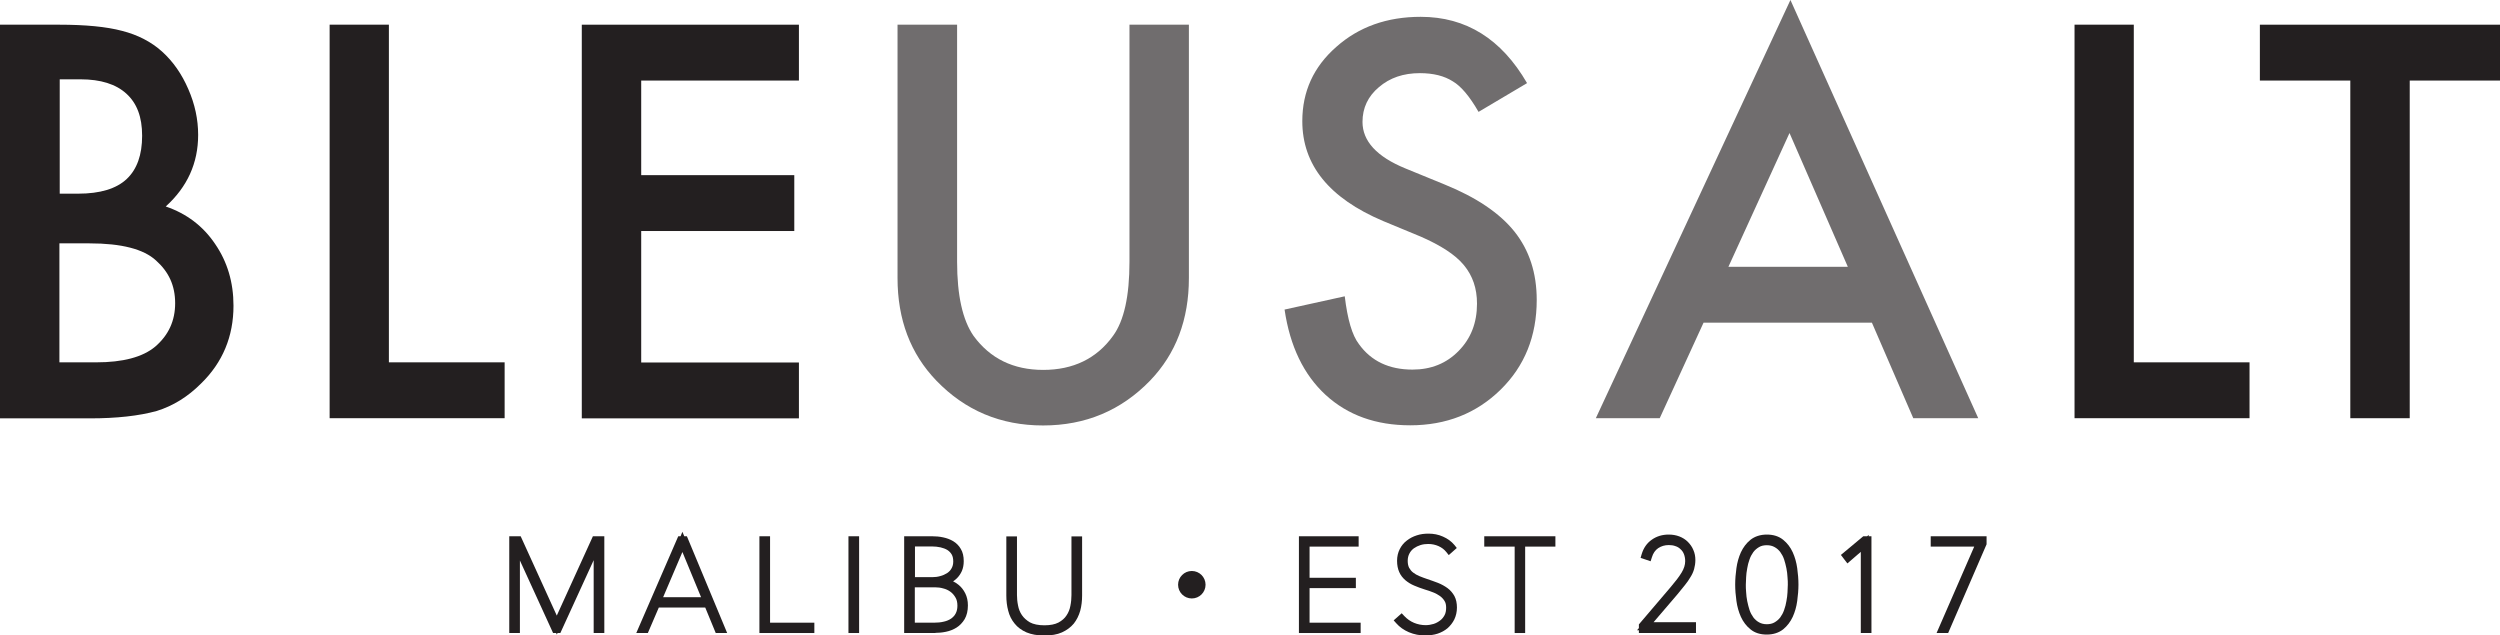 <svg viewBox="0 0 162 41.18" xmlns="http://www.w3.org/2000/svg" id="Layer_1"><defs><style>.cls-1{opacity:.65;}.cls-2{fill:#231f20;}</style></defs><path d="M0,27.1V1.6H3.83c1.71,0,3.07,.13,4.08,.4,1.02,.26,1.89,.71,2.59,1.34,.72,.65,1.28,1.46,1.7,2.43,.43,.98,.64,1.97,.64,2.97,0,1.83-.7,3.37-2.1,4.64,1.35,.46,2.42,1.27,3.2,2.43,.79,1.15,1.19,2.48,1.19,4,0,1.99-.7,3.68-2.11,5.05-.85,.85-1.8,1.44-2.86,1.77-1.16,.32-2.6,.48-4.34,.48H0ZM3.85,12.55h1.21c1.43,0,2.48-.32,3.15-.95,.67-.63,1-1.57,1-2.8s-.34-2.11-1.02-2.73c-.68-.62-1.67-.93-2.97-.93h-1.35v7.41Zm0,10.93h2.38c1.74,0,3.02-.34,3.83-1.02,.86-.74,1.29-1.67,1.29-2.81s-.41-2.03-1.24-2.77c-.8-.74-2.24-1.11-4.31-1.11h-1.95v7.71Z" class="cls-2"></path><path d="M25.2,1.6V23.48h7.5v3.62h-11.34V1.6h3.85Z" class="cls-2"></path><path d="M51.77,5.22h-10.22v6.13h9.92v3.62h-9.92v8.52h10.22v3.62h-14.07V1.6h14.07v3.62Z" class="cls-2"></path><g class="cls-1"><path d="M62.02,1.6v15.36c0,2.19,.36,3.79,1.07,4.81,1.07,1.46,2.57,2.2,4.51,2.2s3.46-.73,4.52-2.2c.72-.98,1.07-2.58,1.07-4.81V1.6h3.85V18.02c0,2.69-.84,4.9-2.51,6.64-1.88,1.94-4.19,2.91-6.94,2.91s-5.05-.97-6.92-2.91c-1.67-1.74-2.51-3.95-2.51-6.64V1.6h3.85Z" class="cls-2"></path></g><g class="cls-1"><path d="M98.93,5.4l-3.12,1.85c-.58-1.01-1.14-1.67-1.67-1.98-.55-.35-1.26-.53-2.13-.53-1.07,0-1.95,.3-2.66,.91-.7,.59-1.06,1.34-1.06,2.25,0,1.24,.92,2.25,2.77,3.01l2.54,1.04c2.07,.84,3.58,1.86,4.54,3.06,.96,1.21,1.44,2.68,1.44,4.43,0,2.34-.78,4.28-2.34,5.81-1.57,1.54-3.53,2.31-5.86,2.31-2.21,0-4.04-.65-5.48-1.97-1.42-1.31-2.31-3.15-2.66-5.53l3.9-.86c.18,1.5,.48,2.53,.92,3.1,.79,1.1,1.95,1.65,3.47,1.65,1.2,0,2.2-.4,2.99-1.21,.79-.8,1.19-1.82,1.19-3.06,0-.5-.07-.95-.21-1.36-.14-.41-.35-.79-.64-1.14-.29-.35-.67-.67-1.13-.97-.46-.3-1.01-.59-1.65-.87l-2.46-1.02c-3.49-1.48-5.23-3.63-5.23-6.47,0-1.92,.73-3.52,2.2-4.81,1.46-1.3,3.29-1.95,5.47-1.95,2.94,0,5.23,1.43,6.89,4.29Z" class="cls-2"></path></g><g class="cls-1"><path d="M121.31,20.91h-10.92l-2.84,6.19h-4.14L116.02,0l12.17,27.1h-4.21l-2.68-6.19Zm-1.57-3.62l-3.78-8.67-3.96,8.67h7.74Z" class="cls-2"></path></g><path d="M138.27,1.6V23.48h7.5v3.62h-11.34V1.6h3.85Z" class="cls-2"></path><path d="M156.15,5.22V27.1h-3.85V5.22h-5.86V1.6h15.56v3.62h-5.85Z" class="cls-2"></path><g><g><path d="M38.73,40.76v-5.56h-.03l-2.55,5.56h-.15l-2.54-5.56h-.02v5.56h-.18v-5.76h.32l2.51,5.5,2.51-5.5h.32v5.76h-.18Z" class="cls-2"></path><polygon points="36.08 41.12 36.04 41.02 35.84 41.02 33.69 36.32 33.69 41.02 33 41.02 33 34.75 33.74 34.75 36.08 39.89 38.42 34.75 39.16 34.75 39.16 41.02 38.47 41.02 38.47 36.3 36.31 41.02 36.13 41.02 36.08 41.12" class="cls-2"></polygon></g><g><path d="M46.55,40.76l-.68-1.65h-3.34l-.71,1.65h-.2l2.5-5.76h.23l2.4,5.76h-.2Zm-2.33-5.65l-1.64,3.84h3.22l-1.59-3.84Z" class="cls-2"></path><path d="M47.13,41.02h-.75l-.68-1.65h-3.01l-.71,1.65h-.75l2.72-6.27h.15l.12-.29,.12,.29h.17l2.61,6.27Zm-4.16-2.32h2.46l-1.21-2.93-1.25,2.93Z" class="cls-2"></path></g><g><path d="M49.47,40.76v-5.76h.18v5.6h2.86v.16h-3.04Z" class="cls-2"></path><polygon points="52.77 41.02 49.21 41.02 49.21 34.75 49.9 34.75 49.9 40.35 52.77 40.35 52.77 41.02" class="cls-2"></polygon></g><g><path d="M55.23,40.76v-5.76h.18v5.76h-.18Z" class="cls-2"></path><rect height="6.27" width=".69" y="34.75" x="54.98" class="cls-2"></rect></g><g><path d="M62.46,39.23c0,.31-.06,.56-.18,.76-.12,.2-.27,.35-.45,.47-.18,.11-.38,.19-.6,.24s-.43,.07-.63,.07h-1.77v-5.76h1.57c.22,0,.43,.02,.65,.07,.21,.04,.41,.12,.57,.22,.17,.1,.3,.24,.41,.42,.1,.17,.15,.39,.15,.66,0,.21-.03,.39-.1,.54-.07,.15-.15,.28-.26,.39-.11,.11-.24,.2-.38,.26-.14,.07-.28,.12-.43,.15v.02c.15,.02,.3,.06,.47,.12,.17,.06,.32,.15,.47,.27,.14,.12,.26,.27,.36,.46,.09,.18,.14,.4,.14,.66Zm-.45-2.84c0-.23-.05-.43-.14-.59-.09-.16-.21-.28-.37-.37-.15-.09-.33-.16-.52-.2-.2-.04-.41-.06-.62-.06h-1.34v2.48h1.38c.2,0,.39-.02,.58-.07,.19-.05,.36-.12,.52-.22s.28-.23,.37-.39c.09-.16,.14-.35,.14-.57Zm.27,2.86c0-.26-.05-.48-.16-.67-.11-.18-.24-.33-.4-.45-.16-.11-.34-.2-.54-.25-.2-.05-.39-.08-.57-.08h-1.59v2.79h1.51c.25,0,.48-.03,.7-.08,.22-.05,.4-.13,.56-.24,.15-.11,.28-.25,.37-.42,.09-.17,.13-.38,.13-.61Z" class="cls-2"></path><path d="M60.61,41.02h-2.02v-6.27h1.82c.23,0,.47,.02,.7,.07,.24,.05,.46,.13,.66,.25,.2,.12,.37,.29,.49,.5,.13,.21,.19,.48,.19,.79,0,.24-.04,.45-.12,.64-.08,.18-.19,.34-.32,.47-.08,.08-.16,.14-.25,.2,.13,.06,.25,.14,.37,.24,.17,.14,.31,.32,.42,.54,.11,.22,.17,.48,.17,.78,0,.35-.07,.65-.21,.89-.14,.23-.32,.42-.53,.55-.21,.13-.44,.22-.69,.27-.24,.05-.47,.07-.68,.07Zm-1.33-.67h1.25c.23,0,.44-.02,.64-.07,.18-.04,.34-.11,.47-.2,.12-.09,.22-.19,.29-.33,.07-.13,.11-.3,.11-.5,0-.21-.04-.4-.13-.54-.09-.15-.19-.27-.33-.37-.14-.1-.29-.17-.46-.21-.17-.05-.34-.07-.5-.07h-1.34v2.28Zm0-2.95h1.13c.17,0,.35-.02,.52-.07,.16-.04,.31-.11,.44-.19,.12-.08,.22-.18,.29-.31,.07-.12,.11-.27,.11-.44,0-.19-.03-.34-.1-.46-.07-.12-.16-.21-.28-.29-.13-.08-.28-.13-.44-.17-.18-.04-.37-.06-.57-.06h-1.09v1.97Z" class="cls-2"></path></g><g><path d="M69.73,39.5c-.08,.28-.2,.53-.37,.74-.17,.21-.4,.38-.68,.5s-.62,.18-1.03,.18-.75-.06-1.03-.18-.51-.29-.68-.5c-.17-.21-.3-.46-.37-.74s-.11-.59-.11-.92v-3.58h.18v3.55c0,.23,.02,.47,.07,.73,.05,.26,.14,.5,.28,.72,.14,.22,.35,.4,.61,.55s.61,.22,1.05,.22,.77-.07,1.04-.21c.26-.14,.47-.32,.61-.54s.24-.46,.29-.72c.05-.26,.07-.51,.07-.74v-3.55h.18v3.58c0,.33-.04,.63-.11,.92Z" class="cls-2"></path><path d="M67.65,41.18c-.44,0-.82-.07-1.13-.2-.32-.14-.58-.33-.77-.57-.2-.24-.34-.52-.42-.84-.08-.3-.12-.63-.12-.98v-3.83h.69v3.8c0,.21,.02,.44,.07,.68,.04,.22,.12,.43,.25,.62,.12,.18,.3,.34,.52,.47,.22,.12,.54,.19,.93,.19s.69-.06,.92-.18c.22-.12,.4-.27,.52-.46,.13-.19,.21-.4,.25-.62,.05-.24,.07-.48,.07-.7v-3.8h.69v3.83c0,.35-.04,.68-.12,.98h0c-.09,.32-.23,.6-.42,.84-.2,.24-.46,.43-.77,.57-.31,.14-.69,.2-1.13,.2Z" class="cls-2"></path></g><g><path d="M84.43,40.76v-5.76h3.36v.16h-3.18v2.53h2.99v.16h-2.99v2.74h3.31v.16h-3.49Z" class="cls-2"></path><polygon points="88.17 41.02 84.17 41.02 84.17 34.75 88.04 34.75 88.04 35.42 84.86 35.42 84.86 37.44 87.86 37.44 87.86 38.11 84.86 38.11 84.86 40.35 88.17 40.35 88.17 41.02" class="cls-2"></polygon></g><g><path d="M94.13,39.38c0,.24-.05,.46-.14,.66s-.22,.36-.38,.49c-.16,.13-.34,.23-.56,.3-.21,.07-.44,.1-.67,.1-.36,0-.68-.06-.98-.19s-.54-.3-.74-.52l.14-.12c.21,.22,.45,.39,.72,.5,.27,.11,.56,.17,.85,.17,.21,0,.41-.03,.6-.09s.36-.15,.5-.27,.26-.26,.35-.43c.08-.17,.13-.37,.13-.59s-.05-.41-.14-.56c-.09-.15-.21-.28-.36-.39-.15-.11-.31-.2-.5-.27s-.38-.14-.57-.2c-.24-.08-.46-.16-.65-.24-.2-.08-.37-.19-.51-.31-.14-.12-.26-.27-.33-.44-.08-.17-.12-.38-.12-.62s.05-.45,.14-.64c.09-.19,.22-.34,.39-.47,.16-.13,.35-.23,.57-.29,.21-.07,.44-.1,.68-.1,.29,0,.57,.06,.83,.17,.26,.11,.48,.27,.65,.48l-.14,.12c-.15-.19-.35-.34-.58-.44-.24-.11-.49-.16-.77-.16-.2,0-.39,.03-.57,.08s-.36,.14-.51,.25c-.15,.11-.27,.25-.37,.42s-.14,.37-.14,.59,.04,.41,.12,.57,.19,.29,.33,.39c.14,.11,.29,.2,.46,.27,.17,.07,.35,.14,.53,.2,.24,.08,.47,.16,.68,.25,.21,.08,.4,.19,.56,.31s.28,.26,.37,.44,.13,.38,.13,.62Z" class="cls-2"></path><path d="M92.38,41.18c-.39,0-.75-.07-1.08-.21-.33-.14-.61-.34-.82-.58l-.17-.19,.52-.46,.17,.18c.18,.19,.39,.34,.63,.44,.24,.1,.5,.15,.75,.15,.18,0,.36-.03,.52-.08,.16-.05,.3-.13,.43-.23,.12-.09,.21-.21,.28-.34,.07-.13,.1-.3,.1-.48s-.03-.32-.1-.43c-.07-.12-.17-.23-.29-.32-.13-.09-.28-.18-.44-.24-.18-.07-.37-.14-.55-.19-.25-.08-.47-.16-.68-.25-.22-.09-.41-.21-.58-.35-.17-.15-.31-.32-.4-.53-.09-.2-.14-.45-.14-.73s.06-.53,.17-.75c.11-.22,.26-.41,.46-.56,.19-.15,.4-.26,.65-.34,.24-.08,.49-.11,.76-.11,.33,0,.64,.06,.93,.19,.3,.13,.55,.31,.75,.55l.15,.19-.52,.46-.17-.21c-.13-.16-.29-.28-.49-.37-.2-.09-.43-.14-.67-.14-.17,0-.34,.02-.5,.07-.16,.05-.3,.12-.43,.21-.12,.09-.22,.2-.29,.34-.07,.13-.11,.29-.11,.47s.03,.33,.09,.45c.07,.12,.15,.23,.26,.31,.12,.09,.25,.17,.4,.23,.16,.07,.34,.13,.51,.19,.25,.08,.48,.17,.7,.25,.23,.09,.44,.21,.62,.34,.19,.14,.34,.32,.45,.52,.11,.21,.16,.46,.16,.74s-.06,.54-.17,.77c-.11,.22-.26,.41-.44,.57-.18,.15-.4,.27-.64,.35-.24,.08-.49,.11-.75,.11Z" class="cls-2"></path></g><g><path d="M98.58,35.16v5.6h-.18v-5.6h-1.96v-.16h4.1v.16h-1.96Z" class="cls-2"></path><polygon points="98.83 41.02 98.15 41.02 98.15 35.42 96.18 35.42 96.18 34.75 100.79 34.75 100.79 35.42 98.83 35.42 98.83 41.02" class="cls-2"></polygon></g><g><path d="M106.46,40.76v-.21l2.01-2.36c.3-.35,.55-.67,.72-.96,.18-.29,.27-.58,.27-.87,0-.2-.03-.38-.1-.54-.07-.16-.16-.3-.27-.41s-.26-.2-.42-.26c-.16-.06-.33-.09-.52-.09-.32,0-.59,.08-.83,.25-.24,.17-.41,.41-.51,.74l-.17-.06c.1-.35,.29-.61,.56-.8,.27-.19,.59-.28,.95-.28,.22,0,.42,.04,.6,.11,.18,.07,.34,.17,.47,.3,.13,.13,.23,.28,.31,.45,.07,.17,.11,.35,.11,.55,0,.18-.02,.35-.07,.5-.05,.16-.12,.32-.21,.48s-.21,.33-.35,.5c-.14,.18-.3,.37-.48,.58l-1.89,2.22h3.05v.18h-3.23Z" class="cls-2"></path><path d="M109.94,41.02h-3.74v-.18h-.12l.12-.14v-.24l2.07-2.43c.29-.34,.53-.65,.7-.93,.15-.25,.23-.49,.23-.74,0-.17-.03-.32-.08-.45-.05-.13-.12-.23-.22-.32-.09-.09-.2-.16-.33-.2-.13-.05-.28-.07-.43-.07-.27,0-.49,.07-.69,.2-.19,.13-.33,.33-.41,.6l-.08,.25-.65-.22,.07-.24c.12-.4,.34-.72,.66-.94,.31-.22,.68-.33,1.09-.33,.25,0,.48,.04,.69,.12,.21,.08,.4,.2,.55,.35,.15,.15,.28,.33,.36,.53,.09,.2,.13,.42,.13,.65,0,.2-.03,.4-.08,.58-.05,.18-.13,.36-.24,.53-.1,.17-.22,.35-.37,.53-.14,.18-.31,.38-.48,.59l-1.54,1.8h2.75v.69Z" class="cls-2"></path></g><g><path d="M114.49,40.86c-.37,0-.67-.09-.9-.28-.23-.19-.42-.42-.55-.71-.13-.29-.22-.61-.27-.96-.05-.35-.07-.69-.07-1.03s.02-.67,.07-1.03c.05-.35,.14-.67,.27-.96,.13-.29,.31-.52,.55-.71,.23-.19,.53-.28,.9-.28s.67,.09,.9,.28c.23,.19,.42,.42,.55,.71,.13,.29,.22,.61,.27,.96,.05,.35,.07,.69,.07,1.03s-.02,.67-.07,1.03c-.05,.35-.14,.67-.27,.96s-.31,.52-.55,.71c-.23,.19-.53,.28-.9,.28Zm0-5.79c-.24,0-.45,.05-.63,.15-.18,.1-.32,.23-.44,.39s-.21,.34-.28,.55c-.07,.2-.12,.41-.16,.62-.04,.21-.06,.41-.07,.61-.01,.2-.02,.36-.02,.5s0,.32,.02,.51c.01,.19,.04,.39,.07,.6,.04,.21,.09,.42,.16,.62,.07,.2,.17,.39,.28,.55s.27,.29,.44,.39c.18,.1,.39,.15,.63,.15s.45-.05,.63-.15c.18-.1,.32-.23,.44-.39s.21-.34,.28-.55c.07-.2,.12-.41,.16-.62,.04-.21,.06-.41,.07-.6,.01-.19,.02-.36,.02-.51s0-.31-.02-.5c-.01-.2-.04-.4-.07-.61-.04-.21-.09-.42-.16-.62-.07-.2-.17-.39-.28-.55s-.27-.29-.44-.39c-.18-.1-.39-.15-.63-.15Z" class="cls-2"></path><path d="M114.49,41.12c-.43,0-.78-.11-1.06-.34-.26-.21-.47-.48-.62-.81-.14-.31-.24-.66-.29-1.03-.05-.36-.08-.72-.08-1.06s.03-.7,.08-1.06c.05-.37,.15-.72,.29-1.03,.15-.32,.35-.59,.62-.81,.28-.22,.64-.34,1.06-.34s.78,.11,1.06,.34c.26,.21,.47,.48,.62,.81,.14,.31,.24,.66,.29,1.03,.05,.36,.08,.72,.08,1.06s-.03,.7-.08,1.06c-.05,.38-.15,.72-.29,1.03-.15,.32-.35,.59-.62,.81-.28,.22-.64,.34-1.06,.34Zm0-5.79c-.2,0-.37,.04-.5,.12-.14,.08-.27,.19-.37,.32-.1,.14-.19,.3-.25,.48-.07,.19-.12,.39-.15,.58-.04,.2-.06,.39-.07,.57-.01,.19-.02,.36-.02,.49s0,.31,.02,.49c.01,.18,.03,.37,.07,.57,.04,.2,.09,.39,.15,.58,.06,.18,.15,.34,.25,.48,.1,.13,.22,.24,.37,.32,.14,.08,.31,.12,.5,.12s.37-.04,.5-.12c.14-.08,.27-.19,.37-.32,.1-.14,.19-.3,.25-.48,.07-.19,.12-.39,.15-.58,.04-.2,.06-.39,.07-.57,.01-.19,.02-.35,.02-.49s0-.3-.02-.49c-.01-.18-.03-.38-.07-.57-.04-.2-.09-.39-.15-.58-.06-.18-.15-.34-.25-.48-.1-.13-.22-.24-.37-.32-.14-.08-.31-.12-.5-.12Z" class="cls-2"></path></g><g><path d="M120.84,40.76v-5.55l-1.09,.93-.11-.14,1.2-1h.18v5.76h-.18Z" class="cls-2"></path><polygon points="121.27 41.02 120.58 41.02 120.58 35.76 119.71 36.51 119.29 35.96 120.74 34.75 120.99 34.75 121.09 34.66 121.09 34.75 121.27 34.75 121.27 41.02" class="cls-2"></polygon></g><g><path d="M128.48,35.22l-2.4,5.54h-.2l2.44-5.6h-2.96v-.16h3.12v.22Z" class="cls-2"></path><polygon points="126.24 41.02 125.49 41.02 127.93 35.42 125.11 35.42 125.11 34.75 128.73 34.75 128.73 35.27 126.24 41.02" class="cls-2"></polygon></g></g><circle r=".89" cy="37.89" cx="77.23" class="cls-2"></circle></svg>